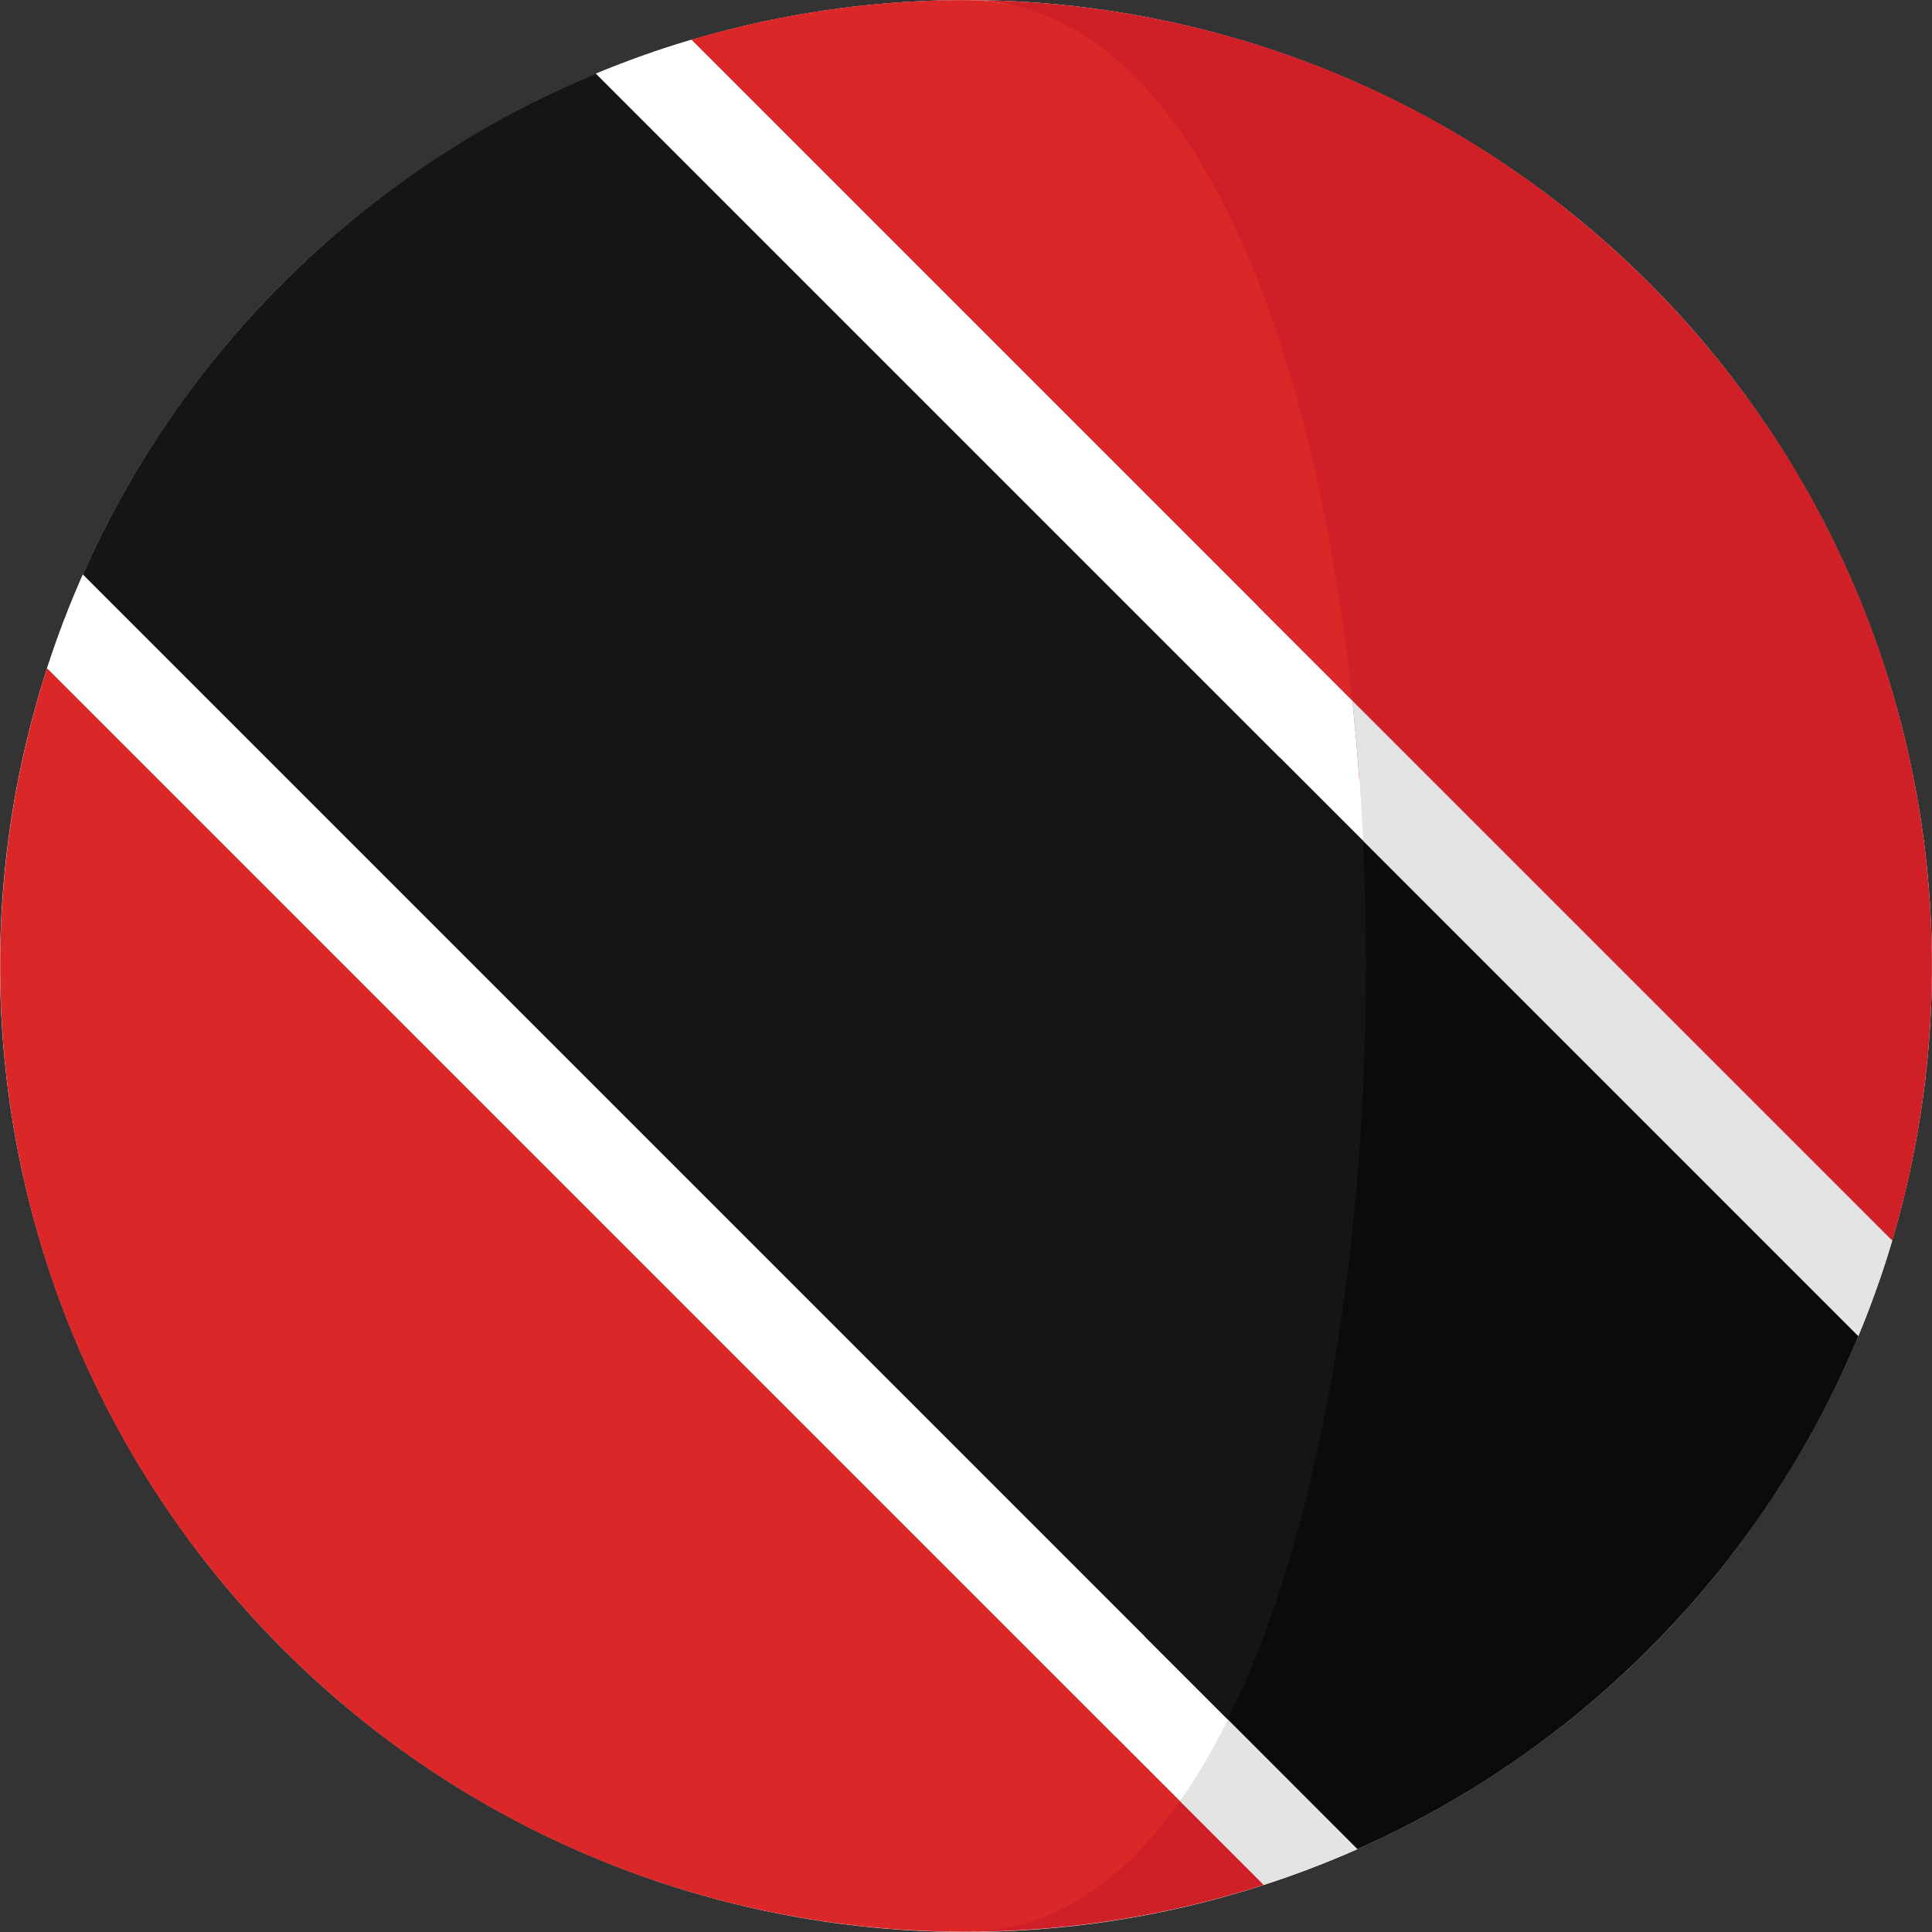 <svg xmlns="http://www.w3.org/2000/svg" xmlns:xlink="http://www.w3.org/1999/xlink" id="Capa_1" x="0px" y="0px" viewBox="0 0 473.68 473.68" style="enable-background:new 0 0 473.68 473.68;" xml:space="preserve"><rect x="0" y="0" width="473.68" height="473.68" fill="#333333" stroke="none"/><g>	<circle style="fill:#FFFFFF;" cx="236.84" cy="236.85" r="236.83"></circle>	<path style="fill:#FFFFFF;" d="M236.823,0c-1.709,0-3.44,0.03-5.164,0.067c1.862-0.037,3.732-0.045,5.602-0.037  C237.115,0.03,236.969,0,236.823,0z"></path></g><path style="fill:#D02027;" d="M238.035,473.613c24.263-0.131,48.514-3.953,71.819-11.488l-36.424-36.431 C259.523,445.435,258.289,473.153,238.035,473.613z"></path><path style="fill:#DB2727;" d="M289.279,441.542L11.55,163.813c-26.484,81.935-7.262,175.432,57.803,240.501 c46.562,46.554,107.667,69.628,168.682,69.299C258.289,473.153,275.375,461.287,289.279,441.542z"></path><g>	<path style="fill:#D02027;" d="M404.294,69.373C358.162,23.234,297.73,0.131,237.261,0.03c53.02,0.43,63.88,78.846,73.726,171.767  l152.95,132.382C487.743,223.639,467.86,132.932,404.294,69.373z"></path>	<path style="fill:#D02027;" d="M231.143,0.075c0.168,0,0.344,0,0.52-0.007C231.483,0.075,231.307,0.075,231.143,0.075z"></path></g><path style="fill:#DB2727;" d="M331.555,171.797C321.716,78.876,290.281,0.46,237.261,0.03c-1.87-0.007-3.74,0-5.602,0.037 c-0.176,0.007-0.352,0.007-0.52,0.007c-20.796,0.497-41.536,3.717-61.644,9.663L331.555,171.797z"></path><path style="fill:#E4E4E4;" d="M289.279,441.542l20.575,20.583c7.771-2.513,15.441-5.426,22.965-8.766l-31.794-31.794 C297.401,428.88,293.486,435.57,289.279,441.542z"></path><path style="fill:#FFFFFF;" d="M11.55,163.813l277.733,277.733c4.207-5.976,8.122-12.666,11.746-19.977L20.315,140.848 C16.976,148.38,14.063,156.05,11.55,163.813z"></path><path style="fill:#E4E4E4;" d="M334.176,206.146L455.62,327.597c3.186-7.692,5.983-15.501,8.321-23.417L331.559,171.797 C332.752,183.072,333.615,194.56,334.176,206.146z"></path><path style="fill:#FFFFFF;" d="M146.078,18.047l188.098,188.098c-0.561-11.585-1.425-23.073-2.621-34.352L169.496,9.738 C161.579,12.075,153.763,14.865,146.078,18.047z"></path><path style="fill:#0B0B0B;" d="M280.565,401.102l52.253,52.261c25.923-11.488,50.23-27.793,71.475-49.045 c22.684-22.677,39.771-48.828,51.326-76.722L313.713,185.679C317.531,264.943,306.488,348.826,280.565,401.102z"></path><path style="fill:#151515;" d="M69.353,69.373c-21.248,21.256-37.549,45.556-49.037,71.475l280.709,280.717 c25.923-52.276,36.973-136.159,33.152-215.42L146.078,18.047C118.184,29.61,92.037,46.693,69.353,69.373z"></path><g></g><g></g><g></g><g></g><g></g><g></g><g></g><g></g><g></g><g></g><g></g><g></g><g></g><g></g><g></g></svg>